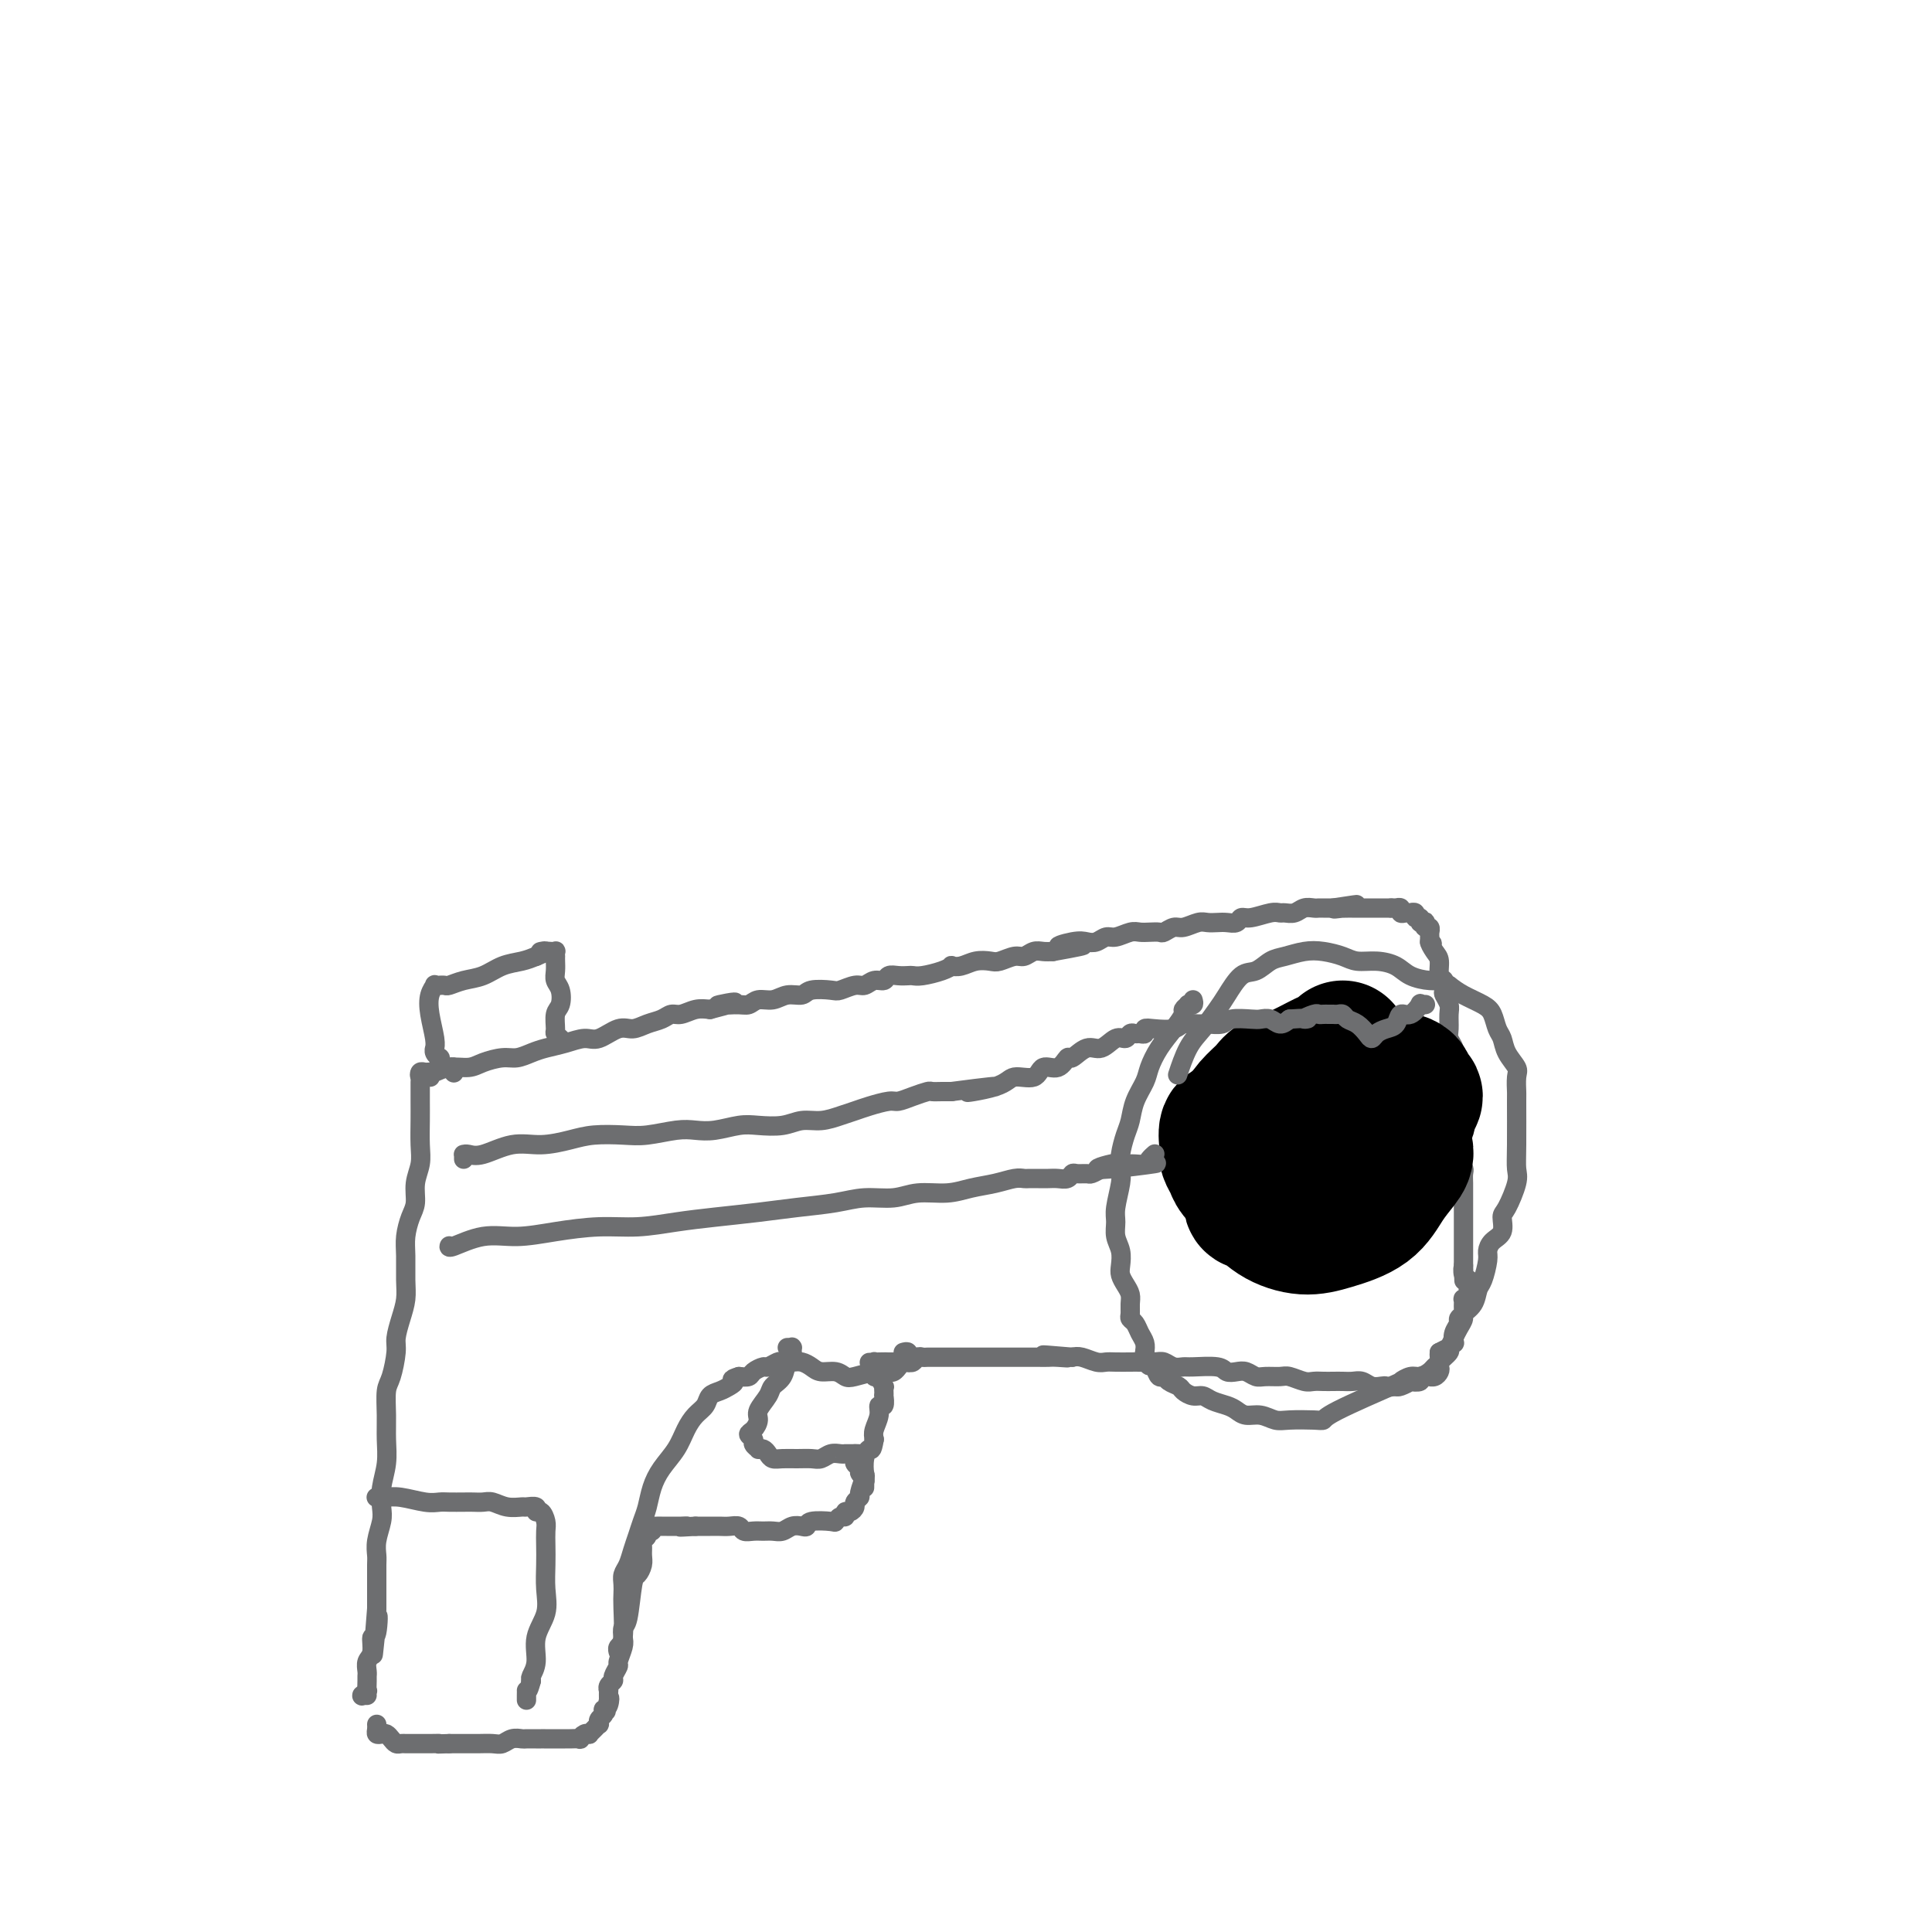 <svg viewBox='0 0 400 400' version='1.1' xmlns='http://www.w3.org/2000/svg' xmlns:xlink='http://www.w3.org/1999/xlink'><g fill='none' stroke='#6D6E70' stroke-width='4' stroke-linecap='round' stroke-linejoin='round'><path d='M87,224c-0.000,0.490 -0.000,0.980 0,1c0.000,0.020 0.001,-0.431 0,0c-0.001,0.431 -0.004,1.745 0,3c0.004,1.255 0.016,2.450 0,4c-0.016,1.550 -0.060,3.453 0,5c0.060,1.547 0.222,2.738 0,4c-0.222,1.262 -0.830,2.594 -1,4c-0.170,1.406 0.098,2.886 0,4c-0.098,1.114 -0.561,1.862 -1,3c-0.439,1.138 -0.852,2.667 -1,4c-0.148,1.333 -0.029,2.472 0,4c0.029,1.528 -0.030,3.446 0,5c0.030,1.554 0.149,2.745 0,4c-0.149,1.255 -0.565,2.574 -1,4c-0.435,1.426 -0.887,2.957 -1,4c-0.113,1.043 0.113,1.597 0,3c-0.113,1.403 -0.565,3.655 -1,5c-0.435,1.345 -0.852,1.784 -1,3c-0.148,1.216 -0.026,3.211 0,5c0.026,1.789 -0.045,3.373 0,5c0.045,1.627 0.204,3.296 0,5c-0.204,1.704 -0.773,3.444 -1,5c-0.227,1.556 -0.113,2.929 0,4c0.113,1.071 0.227,1.841 0,3c-0.227,1.159 -0.793,2.709 -1,4c-0.207,1.291 -0.056,2.324 0,3c0.056,0.676 0.015,0.996 0,2c-0.015,1.004 -0.004,2.693 0,4c0.004,1.307 0.001,2.230 0,3c-0.001,0.770 -0.001,1.385 0,2'/><path d='M78,333c-1.410,17.425 -0.434,6.489 0,3c0.434,-3.489 0.327,0.469 0,2c-0.327,1.531 -0.872,0.634 -1,1c-0.128,0.366 0.162,1.995 0,3c-0.162,1.005 -0.776,1.387 -1,2c-0.224,0.613 -0.059,1.455 0,2c0.059,0.545 0.012,0.791 0,1c-0.012,0.209 0.011,0.382 0,1c-0.011,0.618 -0.057,1.682 0,2c0.057,0.318 0.215,-0.111 0,0c-0.215,0.111 -0.803,0.762 -1,1c-0.197,0.238 -0.001,0.064 0,0c0.001,-0.064 -0.192,-0.017 0,0c0.192,0.017 0.769,0.005 1,0c0.231,-0.005 0.115,-0.002 0,0'/><path d='M89,223c-0.023,-0.002 -0.045,-0.004 0,0c0.045,0.004 0.159,0.015 0,0c-0.159,-0.015 -0.589,-0.057 -1,0c-0.411,0.057 -0.802,0.212 -1,0c-0.198,-0.212 -0.203,-0.793 0,-1c0.203,-0.207 0.614,-0.041 1,0c0.386,0.041 0.749,-0.044 1,0c0.251,0.044 0.392,0.218 1,0c0.608,-0.218 1.685,-0.828 3,-1c1.315,-0.172 2.869,0.095 4,0c1.131,-0.095 1.838,-0.550 3,-1c1.162,-0.450 2.778,-0.894 4,-1c1.222,-0.106 2.049,0.125 3,0c0.951,-0.125 2.024,-0.606 3,-1c0.976,-0.394 1.854,-0.702 3,-1c1.146,-0.298 2.561,-0.587 4,-1c1.439,-0.413 2.902,-0.951 4,-1c1.098,-0.049 1.831,0.391 3,0c1.169,-0.391 2.775,-1.611 4,-2c1.225,-0.389 2.071,0.055 3,0c0.929,-0.055 1.943,-0.607 3,-1c1.057,-0.393 2.159,-0.627 3,-1c0.841,-0.373 1.421,-0.883 2,-1c0.579,-0.117 1.156,0.161 2,0c0.844,-0.161 1.955,-0.760 3,-1c1.045,-0.240 2.022,-0.120 3,0'/><path d='M147,209c9.286,-2.388 3.502,-1.357 2,-1c-1.502,0.357 1.277,0.039 3,0c1.723,-0.039 2.391,0.201 3,0c0.609,-0.201 1.158,-0.842 2,-1c0.842,-0.158 1.977,0.168 3,0c1.023,-0.168 1.936,-0.828 3,-1c1.064,-0.172 2.281,0.146 3,0c0.719,-0.146 0.941,-0.756 2,-1c1.059,-0.244 2.955,-0.122 4,0c1.045,0.122 1.240,0.244 2,0c0.760,-0.244 2.087,-0.854 3,-1c0.913,-0.146 1.413,0.171 2,0c0.587,-0.171 1.260,-0.830 2,-1c0.740,-0.170 1.546,0.151 2,0c0.454,-0.151 0.557,-0.772 1,-1c0.443,-0.228 1.228,-0.064 2,0c0.772,0.064 1.532,0.028 2,0c0.468,-0.028 0.646,-0.046 1,0c0.354,0.046 0.885,0.157 2,0c1.115,-0.157 2.815,-0.582 4,-1c1.185,-0.418 1.854,-0.830 2,-1c0.146,-0.170 -0.233,-0.097 0,0c0.233,0.097 1.077,0.218 2,0c0.923,-0.218 1.924,-0.775 3,-1c1.076,-0.225 2.228,-0.117 3,0c0.772,0.117 1.165,0.241 2,0c0.835,-0.241 2.110,-0.849 3,-1c0.890,-0.151 1.393,0.155 2,0c0.607,-0.155 1.317,-0.773 2,-1c0.683,-0.227 1.338,-0.065 2,0c0.662,0.065 1.331,0.032 2,0'/><path d='M218,197c11.357,-2.023 4.251,-1.082 2,-1c-2.251,0.082 0.354,-0.695 2,-1c1.646,-0.305 2.331,-0.138 3,0c0.669,0.138 1.320,0.247 2,0c0.680,-0.247 1.389,-0.851 2,-1c0.611,-0.149 1.123,0.156 2,0c0.877,-0.156 2.118,-0.773 3,-1c0.882,-0.227 1.405,-0.065 2,0c0.595,0.065 1.260,0.032 2,0c0.740,-0.032 1.553,-0.065 2,0c0.447,0.065 0.528,0.228 1,0c0.472,-0.228 1.334,-0.846 2,-1c0.666,-0.154 1.137,0.154 2,0c0.863,-0.154 2.119,-0.772 3,-1c0.881,-0.228 1.388,-0.065 2,0c0.612,0.065 1.331,0.033 2,0c0.669,-0.033 1.289,-0.065 2,0c0.711,0.065 1.514,0.228 2,0c0.486,-0.228 0.654,-0.846 1,-1c0.346,-0.154 0.869,0.156 2,0c1.131,-0.156 2.869,-0.778 4,-1c1.131,-0.222 1.655,-0.046 2,0c0.345,0.046 0.513,-0.040 1,0c0.487,0.040 1.295,0.207 2,0c0.705,-0.207 1.307,-0.788 2,-1c0.693,-0.212 1.479,-0.057 2,0c0.521,0.057 0.779,0.015 1,0c0.221,-0.015 0.406,-0.004 1,0c0.594,0.004 1.598,0.001 2,0c0.402,-0.001 0.201,-0.001 0,0'/><path d='M276,188c9.135,-1.392 2.974,-0.373 1,0c-1.974,0.373 0.241,0.100 1,0c0.759,-0.100 0.064,-0.027 0,0c-0.064,0.027 0.504,0.007 1,0c0.496,-0.007 0.922,-0.002 1,0c0.078,0.002 -0.190,0.001 0,0c0.190,-0.001 0.840,-0.000 1,0c0.160,0.000 -0.168,0.000 0,0c0.168,-0.000 0.832,-0.000 1,0c0.168,0.000 -0.161,0.000 0,0c0.161,-0.000 0.813,-0.000 1,0c0.187,0.000 -0.091,0.000 0,0c0.091,-0.000 0.550,-0.000 1,0c0.450,0.000 0.890,0.000 1,0c0.110,-0.000 -0.112,-0.000 0,0c0.112,0.000 0.556,0.000 1,0c0.444,-0.000 0.889,-0.000 1,0c0.111,0.000 -0.111,0.000 0,0c0.111,-0.000 0.556,-0.000 1,0'/><path d='M288,188c2.100,-0.004 1.350,-0.015 1,0c-0.350,0.015 -0.300,0.057 0,0c0.300,-0.057 0.850,-0.211 1,0c0.150,0.211 -0.099,0.788 0,1c0.099,0.212 0.547,0.061 1,0c0.453,-0.061 0.910,-0.031 1,0c0.090,0.031 -0.187,0.065 0,0c0.187,-0.065 0.838,-0.227 1,0c0.162,0.227 -0.167,0.844 0,1c0.167,0.156 0.828,-0.150 1,0c0.172,0.150 -0.146,0.757 0,1c0.146,0.243 0.757,0.122 1,0c0.243,-0.122 0.118,-0.244 0,0c-0.118,0.244 -0.228,0.853 0,1c0.228,0.147 0.793,-0.168 1,0c0.207,0.168 0.055,0.818 0,1c-0.055,0.182 -0.015,-0.105 0,0c0.015,0.105 0.004,0.601 0,1c-0.004,0.399 -0.002,0.699 0,1'/><path d='M296,195c1.194,0.982 0.180,-0.065 0,0c-0.180,0.065 0.474,1.240 1,2c0.526,0.760 0.925,1.106 1,2c0.075,0.894 -0.172,2.337 0,3c0.172,0.663 0.764,0.547 1,1c0.236,0.453 0.116,1.476 0,2c-0.116,0.524 -0.228,0.549 0,1c0.228,0.451 0.797,1.328 1,2c0.203,0.672 0.040,1.139 0,2c-0.040,0.861 0.042,2.118 0,3c-0.042,0.882 -0.208,1.390 0,2c0.208,0.610 0.792,1.321 1,2c0.208,0.679 0.042,1.325 0,2c-0.042,0.675 0.041,1.378 0,2c-0.041,0.622 -0.207,1.163 0,2c0.207,0.837 0.786,1.969 1,3c0.214,1.031 0.061,1.960 0,3c-0.061,1.040 -0.030,2.190 0,3c0.030,0.810 0.061,1.280 0,3c-0.061,1.720 -0.212,4.690 0,6c0.212,1.310 0.789,0.959 1,1c0.211,0.041 0.057,0.472 0,1c-0.057,0.528 -0.015,1.152 0,2c0.015,0.848 0.004,1.919 0,3c-0.004,1.081 -0.001,2.172 0,3c0.001,0.828 0.000,1.391 0,2c-0.000,0.609 -0.000,1.262 0,2c0.000,0.738 0.000,1.560 0,2c-0.000,0.440 -0.000,0.500 0,1c0.000,0.500 0.000,1.442 0,2c-0.000,0.558 -0.000,0.731 0,1c0.000,0.269 0.000,0.635 0,1'/><path d='M303,262c0.171,5.752 0.098,2.133 0,1c-0.098,-1.133 -0.223,0.221 0,1c0.223,0.779 0.793,0.982 1,1c0.207,0.018 0.052,-0.149 0,0c-0.052,0.149 0.000,0.612 0,1c-0.000,0.388 -0.053,0.699 0,1c0.053,0.301 0.211,0.591 0,1c-0.211,0.409 -0.793,0.936 -1,1c-0.207,0.064 -0.040,-0.334 0,0c0.040,0.334 -0.045,1.401 0,2c0.045,0.599 0.222,0.728 0,1c-0.222,0.272 -0.843,0.685 -1,1c-0.157,0.315 0.150,0.533 0,1c-0.150,0.467 -0.756,1.185 -1,2c-0.244,0.815 -0.125,1.728 0,2c0.125,0.272 0.258,-0.096 0,0c-0.258,0.096 -0.906,0.655 -1,1c-0.094,0.345 0.364,0.474 0,1c-0.364,0.526 -1.552,1.447 -2,2c-0.448,0.553 -0.156,0.737 0,1c0.156,0.263 0.177,0.605 0,1c-0.177,0.395 -0.553,0.841 -1,1c-0.447,0.159 -0.965,0.029 -1,0c-0.035,-0.029 0.413,0.044 0,0c-0.413,-0.044 -1.686,-0.204 -2,0c-0.314,0.204 0.333,0.773 0,1c-0.333,0.227 -1.646,0.112 -2,0c-0.354,-0.112 0.251,-0.223 0,0c-0.251,0.223 -1.357,0.778 -2,1c-0.643,0.222 -0.821,0.111 -1,0'/><path d='M289,287c-1.656,0.314 -1.794,0.098 -2,0c-0.206,-0.098 -0.478,-0.079 -1,0c-0.522,0.079 -1.295,0.217 -2,0c-0.705,-0.217 -1.344,-0.790 -2,-1c-0.656,-0.210 -1.331,-0.056 -2,0c-0.669,0.056 -1.333,0.016 -2,0c-0.667,-0.016 -1.337,-0.008 -2,0c-0.663,0.008 -1.317,0.016 -2,0c-0.683,-0.016 -1.394,-0.057 -2,0c-0.606,0.057 -1.107,0.212 -2,0c-0.893,-0.212 -2.179,-0.793 -3,-1c-0.821,-0.207 -1.178,-0.042 -2,0c-0.822,0.042 -2.108,-0.040 -3,0c-0.892,0.040 -1.391,0.203 -2,0c-0.609,-0.203 -1.329,-0.772 -2,-1c-0.671,-0.228 -1.292,-0.114 -2,0c-0.708,0.114 -1.502,0.228 -2,0c-0.498,-0.228 -0.700,-0.797 -2,-1c-1.300,-0.203 -3.698,-0.040 -5,0c-1.302,0.040 -1.508,-0.042 -2,0c-0.492,0.042 -1.272,0.207 -2,0c-0.728,-0.207 -1.406,-0.788 -2,-1c-0.594,-0.212 -1.104,-0.057 -2,0c-0.896,0.057 -2.178,0.016 -3,0c-0.822,-0.016 -1.182,-0.008 -2,0c-0.818,0.008 -2.092,0.016 -3,0c-0.908,-0.016 -1.450,-0.056 -2,0c-0.550,0.056 -1.110,0.207 -2,0c-0.890,-0.207 -2.112,-0.774 -3,-1c-0.888,-0.226 -1.444,-0.113 -2,0'/><path d='M222,281c-10.783,-0.928 -4.240,-0.249 -2,0c2.240,0.249 0.177,0.067 -1,0c-1.177,-0.067 -1.470,-0.018 -2,0c-0.530,0.018 -1.298,0.005 -2,0c-0.702,-0.005 -1.338,-0.001 -2,0c-0.662,0.001 -1.351,0.000 -2,0c-0.649,-0.000 -1.259,-0.000 -2,0c-0.741,0.000 -1.612,0.000 -2,0c-0.388,-0.000 -0.293,-0.000 -1,0c-0.707,0.000 -2.217,0.000 -3,0c-0.783,-0.000 -0.840,-0.000 -1,0c-0.160,0.000 -0.424,0.000 -1,0c-0.576,-0.000 -1.464,-0.000 -2,0c-0.536,0.000 -0.720,0.000 -1,0c-0.280,-0.000 -0.656,-0.000 -1,0c-0.344,0.000 -0.655,0.000 -1,0c-0.345,-0.000 -0.722,-0.001 -1,0c-0.278,0.001 -0.456,0.004 -1,0c-0.544,-0.004 -1.455,-0.015 -2,0c-0.545,0.015 -0.723,0.057 -1,0c-0.277,-0.057 -0.653,-0.211 -1,0c-0.347,0.211 -0.667,0.789 -1,1c-0.333,0.211 -0.680,0.057 -1,0c-0.320,-0.057 -0.611,-0.015 -1,0c-0.389,0.015 -0.874,0.004 -1,0c-0.126,-0.004 0.107,-0.001 0,0c-0.107,0.001 -0.554,0.000 -1,0c-0.446,-0.000 -0.889,-0.000 -1,0c-0.111,0.000 0.111,0.000 0,0c-0.111,-0.000 -0.556,-0.000 -1,0'/><path d='M183,282c-5.989,0.154 -1.461,0.041 0,0c1.461,-0.041 -0.144,-0.008 -1,0c-0.856,0.008 -0.961,-0.009 -1,0c-0.039,0.009 -0.012,0.045 0,0c0.012,-0.045 0.007,-0.169 0,0c-0.007,0.169 -0.017,0.632 0,1c0.017,0.368 0.061,0.642 0,1c-0.061,0.358 -0.227,0.799 0,1c0.227,0.201 0.845,0.162 1,0c0.155,-0.162 -0.155,-0.445 0,0c0.155,0.445 0.773,1.620 1,2c0.227,0.380 0.062,-0.034 0,0c-0.062,0.034 -0.021,0.515 0,1c0.021,0.485 0.021,0.972 0,1c-0.021,0.028 -0.062,-0.403 0,0c0.062,0.403 0.226,1.641 0,2c-0.226,0.359 -0.844,-0.162 -1,0c-0.156,0.162 0.150,1.005 0,2c-0.150,0.995 -0.757,2.141 -1,3c-0.243,0.859 -0.121,1.429 0,2'/><path d='M181,298c-0.476,2.855 -0.668,1.991 -1,2c-0.332,0.009 -0.806,0.891 -1,2c-0.194,1.109 -0.109,2.444 0,3c0.109,0.556 0.240,0.334 0,1c-0.240,0.666 -0.852,2.221 -1,3c-0.148,0.779 0.167,0.782 0,1c-0.167,0.218 -0.814,0.651 -1,1c-0.186,0.349 0.091,0.614 0,1c-0.091,0.386 -0.550,0.892 -1,1c-0.450,0.108 -0.891,-0.181 -1,0c-0.109,0.181 0.114,0.832 0,1c-0.114,0.168 -0.566,-0.147 -1,0c-0.434,0.147 -0.851,0.758 -1,1c-0.149,0.242 -0.032,0.116 -1,0c-0.968,-0.116 -3.022,-0.224 -4,0c-0.978,0.224 -0.881,0.778 -1,1c-0.119,0.222 -0.455,0.112 -1,0c-0.545,-0.112 -1.301,-0.226 -2,0c-0.699,0.226 -1.343,0.794 -2,1c-0.657,0.206 -1.327,0.051 -2,0c-0.673,-0.051 -1.349,0.000 -2,0c-0.651,-0.000 -1.276,-0.053 -2,0c-0.724,0.053 -1.546,0.210 -2,0c-0.454,-0.210 -0.541,-0.788 -1,-1c-0.459,-0.212 -1.292,-0.057 -2,0c-0.708,0.057 -1.293,0.015 -2,0c-0.707,-0.015 -1.537,-0.004 -2,0c-0.463,0.004 -0.561,0.001 -1,0c-0.439,-0.001 -1.220,-0.001 -2,0'/><path d='M144,316c-5.197,0.309 -2.688,0.083 -2,0c0.688,-0.083 -0.445,-0.022 -1,0c-0.555,0.022 -0.531,0.006 -1,0c-0.469,-0.006 -1.433,-0.003 -2,0c-0.567,0.003 -0.739,0.005 -1,0c-0.261,-0.005 -0.610,-0.016 -1,0c-0.390,0.016 -0.822,0.060 -1,0c-0.178,-0.060 -0.104,-0.223 0,0c0.104,0.223 0.238,0.832 0,1c-0.238,0.168 -0.849,-0.107 -1,0c-0.151,0.107 0.156,0.594 0,1c-0.156,0.406 -0.777,0.729 -1,1c-0.223,0.271 -0.049,0.490 0,1c0.049,0.510 -0.028,1.310 0,2c0.028,0.690 0.162,1.269 0,2c-0.162,0.731 -0.618,1.614 -1,2c-0.382,0.386 -0.690,0.276 -1,2c-0.310,1.724 -0.623,5.282 -1,7c-0.377,1.718 -0.818,1.597 -1,2c-0.182,0.403 -0.105,1.330 0,2c0.105,0.670 0.239,1.083 0,2c-0.239,0.917 -0.853,2.340 -1,3c-0.147,0.660 0.171,0.559 0,1c-0.171,0.441 -0.830,1.423 -1,2c-0.170,0.577 0.151,0.749 0,1c-0.151,0.251 -0.772,0.583 -1,1c-0.228,0.417 -0.061,0.920 0,1c0.061,0.080 0.018,-0.263 0,0c-0.018,0.263 -0.009,1.131 0,2'/><path d='M126,352c-1.099,5.062 -0.346,1.216 0,0c0.346,-1.216 0.285,0.199 0,1c-0.285,0.801 -0.795,0.989 -1,1c-0.205,0.011 -0.107,-0.156 0,0c0.107,0.156 0.222,0.633 0,1c-0.222,0.367 -0.781,0.624 -1,1c-0.219,0.376 -0.096,0.872 0,1c0.096,0.128 0.167,-0.110 0,0c-0.167,0.110 -0.571,0.569 -1,1c-0.429,0.431 -0.883,0.833 -1,1c-0.117,0.167 0.105,0.097 0,0c-0.105,-0.097 -0.535,-0.222 -1,0c-0.465,0.222 -0.963,0.792 -1,1c-0.037,0.208 0.387,0.056 0,0c-0.387,-0.056 -1.585,-0.015 -2,0c-0.415,0.015 -0.046,0.004 -1,0c-0.954,-0.004 -3.229,-0.001 -4,0c-0.771,0.001 -0.037,0.001 0,0c0.037,-0.001 -0.623,-0.001 -1,0c-0.377,0.001 -0.471,0.004 -1,0c-0.529,-0.004 -1.492,-0.015 -2,0c-0.508,0.015 -0.562,0.057 -1,0c-0.438,-0.057 -1.261,-0.211 -2,0c-0.739,0.211 -1.394,0.789 -2,1c-0.606,0.211 -1.162,0.057 -2,0c-0.838,-0.057 -1.956,-0.015 -3,0c-1.044,0.015 -2.012,0.004 -3,0c-0.988,-0.004 -1.994,-0.002 -3,0'/><path d='M93,361c-4.521,0.155 -2.325,0.041 -2,0c0.325,-0.041 -1.222,-0.011 -2,0c-0.778,0.011 -0.786,0.003 -1,0c-0.214,-0.003 -0.635,-0.001 -1,0c-0.365,0.001 -0.675,0.001 -1,0c-0.325,-0.001 -0.664,-0.003 -1,0c-0.336,0.003 -0.667,0.011 -1,0c-0.333,-0.011 -0.666,-0.042 -1,0c-0.334,0.042 -0.668,0.156 -1,0c-0.332,-0.156 -0.663,-0.580 -1,-1c-0.337,-0.420 -0.679,-0.834 -1,-1c-0.321,-0.166 -0.622,-0.083 -1,0c-0.378,0.083 -0.833,0.167 -1,0c-0.167,-0.167 -0.045,-0.583 0,-1c0.045,-0.417 0.013,-0.833 0,-1c-0.013,-0.167 -0.006,-0.083 0,0'/><path d='M187,280c0.423,-0.121 0.845,-0.243 1,0c0.155,0.243 0.042,0.850 0,1c-0.042,0.150 -0.014,-0.157 0,0c0.014,0.157 0.014,0.778 0,1c-0.014,0.222 -0.041,0.044 0,0c0.041,-0.044 0.152,0.044 0,0c-0.152,-0.044 -0.566,-0.222 -1,0c-0.434,0.222 -0.887,0.844 -1,1c-0.113,0.156 0.114,-0.154 0,0c-0.114,0.154 -0.569,0.774 -1,1c-0.431,0.226 -0.837,0.060 -1,0c-0.163,-0.060 -0.081,-0.013 0,0c0.081,0.013 0.163,-0.010 0,0c-0.163,0.010 -0.570,0.051 -1,0c-0.430,-0.051 -0.881,-0.195 -2,0c-1.119,0.195 -2.904,0.729 -4,1c-1.096,0.271 -1.501,0.279 -2,0c-0.499,-0.279 -1.092,-0.845 -2,-1c-0.908,-0.155 -2.131,0.102 -3,0c-0.869,-0.102 -1.383,-0.564 -2,-1c-0.617,-0.436 -1.335,-0.845 -2,-1c-0.665,-0.155 -1.276,-0.056 -2,0c-0.724,0.056 -1.560,0.070 -2,0c-0.440,-0.070 -0.484,-0.225 -1,0c-0.516,0.225 -1.503,0.831 -2,1c-0.497,0.169 -0.504,-0.099 -1,0c-0.496,0.099 -1.480,0.565 -2,1c-0.520,0.435 -0.577,0.839 -1,1c-0.423,0.161 -1.211,0.081 -2,0'/><path d='M153,285c-2.201,0.644 -1.205,0.753 -1,1c0.205,0.247 -0.382,0.632 -1,1c-0.618,0.368 -1.268,0.720 -2,1c-0.732,0.280 -1.546,0.490 -2,1c-0.454,0.510 -0.548,1.322 -1,2c-0.452,0.678 -1.263,1.223 -2,2c-0.737,0.777 -1.402,1.786 -2,3c-0.598,1.214 -1.130,2.632 -2,4c-0.870,1.368 -2.078,2.687 -3,4c-0.922,1.313 -1.556,2.619 -2,4c-0.444,1.381 -0.696,2.835 -1,4c-0.304,1.165 -0.660,2.041 -1,3c-0.340,0.959 -0.666,2.000 -1,3c-0.334,1.000 -0.678,1.959 -1,3c-0.322,1.041 -0.622,2.166 -1,3c-0.378,0.834 -0.832,1.379 -1,2c-0.168,0.621 -0.049,1.318 0,2c0.049,0.682 0.027,1.349 0,2c-0.027,0.651 -0.060,1.285 0,3c0.060,1.715 0.212,4.511 0,6c-0.212,1.489 -0.788,1.670 -1,2c-0.212,0.330 -0.061,0.809 0,1c0.061,0.191 0.030,0.096 0,0'/><path d='M163,279c0.423,-0.009 0.845,-0.017 1,0c0.155,0.017 0.042,0.061 0,0c-0.042,-0.061 -0.015,-0.225 0,0c0.015,0.225 0.016,0.841 0,1c-0.016,0.159 -0.050,-0.137 0,0c0.050,0.137 0.183,0.707 0,1c-0.183,0.293 -0.684,0.309 -1,1c-0.316,0.691 -0.448,2.058 -1,3c-0.552,0.942 -1.523,1.461 -2,2c-0.477,0.539 -0.458,1.100 -1,2c-0.542,0.900 -1.644,2.139 -2,3c-0.356,0.861 0.033,1.344 0,2c-0.033,0.656 -0.488,1.486 -1,2c-0.512,0.514 -1.080,0.712 -1,1c0.080,0.288 0.809,0.665 1,1c0.191,0.335 -0.156,0.628 0,1c0.156,0.372 0.815,0.821 1,1c0.185,0.179 -0.103,0.086 0,0c0.103,-0.086 0.597,-0.167 1,0c0.403,0.167 0.717,0.580 1,1c0.283,0.420 0.537,0.846 1,1c0.463,0.154 1.135,0.038 2,0c0.865,-0.038 1.923,0.004 3,0c1.077,-0.004 2.173,-0.054 3,0c0.827,0.054 1.384,0.211 2,0c0.616,-0.211 1.292,-0.788 2,-1c0.708,-0.212 1.446,-0.057 2,0c0.554,0.057 0.922,0.015 1,0c0.078,-0.015 -0.133,-0.004 0,0c0.133,0.004 0.609,0.001 1,0c0.391,-0.001 0.695,-0.001 1,0'/><path d='M177,301c3.244,0.262 0.854,-0.085 0,0c-0.854,0.085 -0.173,0.600 0,1c0.173,0.400 -0.164,0.686 0,1c0.164,0.314 0.829,0.658 1,1c0.171,0.342 -0.150,0.684 0,1c0.150,0.316 0.772,0.607 1,1c0.228,0.393 0.061,0.889 0,1c-0.061,0.111 -0.016,-0.162 0,0c0.016,0.162 0.005,0.761 0,1c-0.005,0.239 -0.002,0.120 0,0'/></g>
<g fill='none' stroke='#000000' stroke-width='28' stroke-linecap='round' stroke-linejoin='round'><path d='M285,231c-0.028,0.113 -0.056,0.226 0,0c0.056,-0.226 0.197,-0.793 0,-1c-0.197,-0.207 -0.733,-0.056 -1,0c-0.267,0.056 -0.264,0.015 0,0c0.264,-0.015 0.790,-0.004 1,0c0.210,0.004 0.105,0.002 0,0'/><path d='M278,217c0.083,0.313 0.167,0.627 0,1c-0.167,0.373 -0.583,0.807 -1,1c-0.417,0.193 -0.835,0.146 -1,0c-0.165,-0.146 -0.079,-0.391 -1,0c-0.921,0.391 -2.851,1.416 -4,2c-1.149,0.584 -1.519,0.725 -2,1c-0.481,0.275 -1.074,0.682 -2,1c-0.926,0.318 -2.184,0.545 -3,1c-0.816,0.455 -1.189,1.137 -2,2c-0.811,0.863 -2.060,1.908 -3,3c-0.940,1.092 -1.571,2.232 -2,3c-0.429,0.768 -0.656,1.166 -1,2c-0.344,0.834 -0.804,2.105 -1,3c-0.196,0.895 -0.129,1.415 0,2c0.129,0.585 0.319,1.237 1,2c0.681,0.763 1.854,1.639 3,2c1.146,0.361 2.264,0.207 4,0c1.736,-0.207 4.090,-0.468 6,-1c1.910,-0.532 3.376,-1.337 5,-2c1.624,-0.663 3.406,-1.186 5,-2c1.594,-0.814 3.001,-1.918 4,-3c0.999,-1.082 1.589,-2.140 2,-3c0.411,-0.860 0.644,-1.521 1,-2c0.356,-0.479 0.836,-0.776 1,-1c0.164,-0.224 0.014,-0.375 0,-1c-0.014,-0.625 0.110,-1.723 0,-2c-0.110,-0.277 -0.452,0.266 -1,0c-0.548,-0.266 -1.301,-1.341 -2,-2c-0.699,-0.659 -1.342,-0.903 -2,-1c-0.658,-0.097 -1.329,-0.049 -2,0'/><path d='M280,223c-1.474,-1.154 -1.658,-1.038 -2,-1c-0.342,0.038 -0.842,-0.002 -2,0c-1.158,0.002 -2.975,0.046 -4,0c-1.025,-0.046 -1.257,-0.182 -2,0c-0.743,0.182 -1.998,0.682 -3,1c-1.002,0.318 -1.751,0.452 -2,1c-0.249,0.548 0.003,1.509 0,2c-0.003,0.491 -0.261,0.514 0,1c0.261,0.486 1.042,1.437 2,2c0.958,0.563 2.092,0.739 3,1c0.908,0.261 1.591,0.607 3,1c1.409,0.393 3.544,0.835 5,1c1.456,0.165 2.232,0.055 3,0c0.768,-0.055 1.526,-0.055 2,0c0.474,0.055 0.663,0.166 1,0c0.337,-0.166 0.821,-0.607 1,-1c0.179,-0.393 0.051,-0.737 0,-1c-0.051,-0.263 -0.027,-0.446 0,-1c0.027,-0.554 0.055,-1.481 0,-2c-0.055,-0.519 -0.193,-0.631 0,-1c0.193,-0.369 0.716,-0.997 0,-2c-0.716,-1.003 -2.671,-2.383 -3,-3c-0.329,-0.617 0.967,-0.473 -1,0c-1.967,0.473 -7.197,1.274 -10,2c-2.803,0.726 -3.179,1.377 -4,2c-0.821,0.623 -2.086,1.219 -3,2c-0.914,0.781 -1.477,1.749 -2,3c-0.523,1.251 -1.007,2.786 -1,4c0.007,1.214 0.503,2.107 1,3'/><path d='M262,237c0.091,1.657 0.318,2.299 1,3c0.682,0.701 1.818,1.462 3,2c1.182,0.538 2.412,0.853 4,1c1.588,0.147 3.536,0.125 5,0c1.464,-0.125 2.444,-0.355 4,-1c1.556,-0.645 3.690,-1.707 5,-3c1.310,-1.293 1.797,-2.818 3,-4c1.203,-1.182 3.120,-2.022 4,-3c0.880,-0.978 0.721,-2.093 1,-3c0.279,-0.907 0.996,-1.606 1,-2c0.004,-0.394 -0.704,-0.484 -1,-1c-0.296,-0.516 -0.179,-1.457 -1,-2c-0.821,-0.543 -2.581,-0.688 -4,-1c-1.419,-0.312 -2.497,-0.791 -4,-1c-1.503,-0.209 -3.431,-0.149 -5,0c-1.569,0.149 -2.778,0.385 -4,1c-1.222,0.615 -2.456,1.609 -4,3c-1.544,1.391 -3.398,3.181 -5,4c-1.602,0.819 -2.951,0.669 -4,4c-1.049,3.331 -1.799,10.145 -2,13c-0.201,2.855 0.148,1.753 1,2c0.852,0.247 2.209,1.844 4,3c1.791,1.156 4.017,1.870 6,2c1.983,0.130 3.724,-0.323 6,-1c2.276,-0.677 5.087,-1.578 7,-3c1.913,-1.422 2.927,-3.364 4,-5c1.073,-1.636 2.205,-2.964 3,-4c0.795,-1.036 1.252,-1.779 1,-3c-0.252,-1.221 -1.215,-2.920 -2,-4c-0.785,-1.080 -1.393,-1.540 -2,-2'/><path d='M287,232c-1.119,-1.860 -2.416,-2.011 -4,-2c-1.584,0.011 -3.454,0.185 -5,0c-1.546,-0.185 -2.769,-0.727 -4,-1c-1.231,-0.273 -2.469,-0.276 -4,0c-1.531,0.276 -3.356,0.832 -5,1c-1.644,0.168 -3.106,-0.050 -4,0c-0.894,0.050 -1.221,0.369 -2,1c-0.779,0.631 -2.009,1.572 -3,2c-0.991,0.428 -1.742,0.341 -2,1c-0.258,0.659 -0.023,2.065 0,3c0.023,0.935 -0.167,1.400 0,2c0.167,0.600 0.690,1.336 1,2c0.310,0.664 0.409,1.255 1,2c0.591,0.745 1.676,1.642 3,2c1.324,0.358 2.887,0.175 4,0c1.113,-0.175 1.776,-0.342 3,-1c1.224,-0.658 3.007,-1.809 4,-3c0.993,-1.191 1.194,-2.424 2,-4c0.806,-1.576 2.216,-3.494 3,-5c0.784,-1.506 0.942,-2.600 1,-4c0.058,-1.400 0.016,-3.107 0,-4c-0.016,-0.893 -0.004,-0.971 0,-1c0.004,-0.029 0.001,-0.008 0,0c-0.001,0.008 -0.001,0.004 0,0'/></g>
<g fill='none' stroke='#6D6E70' stroke-width='4' stroke-linecap='round' stroke-linejoin='round'><path d='M96,240c0.001,-0.423 0.002,-0.846 0,-1c-0.002,-0.154 -0.008,-0.039 0,0c0.008,0.039 0.030,0.003 0,0c-0.030,-0.003 -0.114,0.028 0,0c0.114,-0.028 0.424,-0.115 1,0c0.576,0.115 1.418,0.434 3,0c1.582,-0.434 3.903,-1.619 6,-2c2.097,-0.381 3.969,0.043 6,0c2.031,-0.043 4.220,-0.551 6,-1c1.780,-0.449 3.151,-0.839 5,-1c1.849,-0.161 4.177,-0.095 6,0c1.823,0.095 3.142,0.218 5,0c1.858,-0.218 4.256,-0.777 6,-1c1.744,-0.223 2.833,-0.111 4,0c1.167,0.111 2.412,0.222 4,0c1.588,-0.222 3.519,-0.777 5,-1c1.481,-0.223 2.511,-0.115 4,0c1.489,0.115 3.438,0.238 5,0c1.562,-0.238 2.738,-0.837 4,-1c1.262,-0.163 2.611,0.110 4,0c1.389,-0.110 2.819,-0.603 4,-1c1.181,-0.397 2.115,-0.698 3,-1c0.885,-0.302 1.722,-0.607 3,-1c1.278,-0.393 2.996,-0.876 4,-1c1.004,-0.124 1.294,0.110 2,0c0.706,-0.110 1.827,-0.565 3,-1c1.173,-0.435 2.397,-0.848 3,-1c0.603,-0.152 0.585,-0.041 1,0c0.415,0.041 1.261,0.012 2,0c0.739,-0.012 1.369,-0.006 2,0'/><path d='M197,226c16.276,-2.140 6.468,-0.491 4,0c-2.468,0.491 2.406,-0.178 5,-1c2.594,-0.822 2.909,-1.798 4,-2c1.091,-0.202 2.959,0.368 4,0c1.041,-0.368 1.255,-1.676 2,-2c0.745,-0.324 2.023,0.336 3,0c0.977,-0.336 1.655,-1.667 2,-2c0.345,-0.333 0.358,0.332 1,0c0.642,-0.332 1.912,-1.662 3,-2c1.088,-0.338 1.993,0.316 3,0c1.007,-0.316 2.115,-1.602 3,-2c0.885,-0.398 1.548,0.090 2,0c0.452,-0.090 0.695,-0.760 1,-1c0.305,-0.240 0.674,-0.051 1,0c0.326,0.051 0.609,-0.038 1,0c0.391,0.038 0.891,0.203 1,0c0.109,-0.203 -0.171,-0.772 0,-1c0.171,-0.228 0.793,-0.114 2,0c1.207,0.114 2.999,0.228 4,0c1.001,-0.228 1.211,-0.797 2,-1c0.789,-0.203 2.158,-0.040 3,0c0.842,0.040 1.156,-0.041 2,0c0.844,0.041 2.218,0.206 3,0c0.782,-0.206 0.972,-0.783 2,-1c1.028,-0.217 2.894,-0.075 4,0c1.106,0.075 1.451,0.082 2,0c0.549,-0.082 1.302,-0.253 2,0c0.698,0.253 1.342,0.929 2,1c0.658,0.071 1.329,-0.465 2,-1'/><path d='M267,211c5.676,-0.403 3.366,0.088 3,0c-0.366,-0.088 1.212,-0.756 2,-1c0.788,-0.244 0.785,-0.066 1,0c0.215,0.066 0.649,0.018 1,0c0.351,-0.018 0.619,-0.006 1,0c0.381,0.006 0.875,0.005 1,0c0.125,-0.005 -0.118,-0.013 0,0c0.118,0.013 0.599,0.048 1,0c0.401,-0.048 0.724,-0.180 1,0c0.276,0.180 0.507,0.672 1,1c0.493,0.328 1.248,0.491 2,1c0.752,0.509 1.501,1.364 2,2c0.499,0.636 0.749,1.052 1,1c0.251,-0.052 0.504,-0.572 1,-1c0.496,-0.428 1.237,-0.763 2,-1c0.763,-0.237 1.548,-0.375 2,-1c0.452,-0.625 0.570,-1.737 1,-2c0.430,-0.263 1.173,0.322 2,0c0.827,-0.322 1.737,-1.550 2,-2c0.263,-0.450 -0.122,-0.121 0,0c0.122,0.121 0.749,0.035 1,0c0.251,-0.035 0.125,-0.017 0,0'/><path d='M93,258c-0.007,0.017 -0.013,0.033 0,0c0.013,-0.033 0.047,-0.117 0,0c-0.047,0.117 -0.175,0.434 1,0c1.175,-0.434 3.651,-1.618 6,-2c2.349,-0.382 4.569,0.038 7,0c2.431,-0.038 5.073,-0.535 8,-1c2.927,-0.465 6.139,-0.898 9,-1c2.861,-0.102 5.371,0.127 8,0c2.629,-0.127 5.378,-0.611 8,-1c2.622,-0.389 5.119,-0.683 8,-1c2.881,-0.317 6.146,-0.658 9,-1c2.854,-0.342 5.297,-0.684 8,-1c2.703,-0.316 5.667,-0.606 8,-1c2.333,-0.394 4.033,-0.893 6,-1c1.967,-0.107 4.199,0.179 6,0c1.801,-0.179 3.172,-0.822 5,-1c1.828,-0.178 4.115,0.110 6,0c1.885,-0.110 3.369,-0.618 5,-1c1.631,-0.382 3.410,-0.638 5,-1c1.590,-0.362 2.992,-0.829 4,-1c1.008,-0.171 1.621,-0.046 2,0c0.379,0.046 0.525,0.013 1,0c0.475,-0.013 1.279,-0.007 2,0c0.721,0.007 1.358,0.016 2,0c0.642,-0.016 1.289,-0.057 2,0c0.711,0.057 1.485,0.212 2,0c0.515,-0.212 0.771,-0.792 1,-1c0.229,-0.208 0.433,-0.046 1,0c0.567,0.046 1.499,-0.026 2,0c0.501,0.026 0.572,0.150 1,0c0.428,-0.150 1.214,-0.575 2,-1'/><path d='M228,242c21.367,-2.415 7.284,-0.451 2,0c-5.284,0.451 -1.770,-0.611 0,-1c1.770,-0.389 1.797,-0.104 2,0c0.203,0.104 0.583,0.029 1,0c0.417,-0.029 0.871,-0.010 1,0c0.129,0.010 -0.067,0.013 0,0c0.067,-0.013 0.396,-0.042 1,0c0.604,0.042 1.481,0.156 2,0c0.519,-0.156 0.678,-0.580 1,-1c0.322,-0.420 0.806,-0.834 1,-1c0.194,-0.166 0.097,-0.083 0,0'/><path d='M247,207c0.122,0.415 0.244,0.831 0,1c-0.244,0.169 -0.855,0.092 -1,0c-0.145,-0.092 0.176,-0.199 0,0c-0.176,0.199 -0.849,0.703 -1,1c-0.151,0.297 0.220,0.385 0,1c-0.220,0.615 -1.032,1.756 -2,3c-0.968,1.244 -2.091,2.591 -3,4c-0.909,1.409 -1.605,2.879 -2,4c-0.395,1.121 -0.488,1.892 -1,3c-0.512,1.108 -1.444,2.551 -2,4c-0.556,1.449 -0.736,2.903 -1,4c-0.264,1.097 -0.610,1.837 -1,3c-0.390,1.163 -0.822,2.747 -1,4c-0.178,1.253 -0.101,2.173 0,3c0.101,0.827 0.227,1.561 0,3c-0.227,1.439 -0.807,3.582 -1,5c-0.193,1.418 0.000,2.109 0,3c-0.000,0.891 -0.193,1.982 0,3c0.193,1.018 0.774,1.963 1,3c0.226,1.037 0.099,2.164 0,3c-0.099,0.836 -0.170,1.379 0,2c0.170,0.621 0.581,1.318 1,2c0.419,0.682 0.847,1.348 1,2c0.153,0.652 0.030,1.291 0,2c-0.030,0.709 0.034,1.488 0,2c-0.034,0.512 -0.167,0.756 0,1c0.167,0.244 0.632,0.488 1,1c0.368,0.512 0.637,1.292 1,2c0.363,0.708 0.818,1.345 1,2c0.182,0.655 0.091,1.327 0,2'/><path d='M237,280c1.107,4.139 0.873,2.485 1,2c0.127,-0.485 0.615,0.199 1,1c0.385,0.801 0.666,1.720 1,2c0.334,0.280 0.722,-0.079 1,0c0.278,0.079 0.445,0.595 1,1c0.555,0.405 1.499,0.700 2,1c0.501,0.300 0.561,0.605 1,1c0.439,0.395 1.259,0.879 2,1c0.741,0.121 1.405,-0.121 2,0c0.595,0.121 1.121,0.606 2,1c0.879,0.394 2.112,0.698 3,1c0.888,0.302 1.432,0.603 2,1c0.568,0.397 1.160,0.891 2,1c0.840,0.109 1.927,-0.166 3,0c1.073,0.166 2.130,0.774 3,1c0.870,0.226 1.551,0.071 3,0c1.449,-0.071 3.665,-0.056 5,0c1.335,0.056 1.789,0.155 2,0c0.211,-0.155 0.178,-0.562 3,-2c2.822,-1.438 8.500,-3.905 11,-5c2.500,-1.095 1.821,-0.818 2,-1c0.179,-0.182 1.214,-0.822 2,-1c0.786,-0.178 1.321,0.107 2,0c0.679,-0.107 1.502,-0.606 2,-1c0.498,-0.394 0.669,-0.683 1,-1c0.331,-0.317 0.820,-0.662 1,-1c0.180,-0.338 0.051,-0.668 0,-1c-0.051,-0.332 -0.026,-0.666 0,-1'/><path d='M298,280c3.488,-1.866 1.708,-0.530 1,0c-0.708,0.530 -0.343,0.254 0,0c0.343,-0.254 0.664,-0.487 1,-1c0.336,-0.513 0.685,-1.305 1,-2c0.315,-0.695 0.595,-1.293 1,-2c0.405,-0.707 0.934,-1.524 1,-2c0.066,-0.476 -0.332,-0.610 0,-1c0.332,-0.390 1.395,-1.035 2,-2c0.605,-0.965 0.752,-2.251 1,-3c0.248,-0.749 0.596,-0.962 1,-2c0.404,-1.038 0.864,-2.901 1,-4c0.136,-1.099 -0.053,-1.432 0,-2c0.053,-0.568 0.347,-1.370 1,-2c0.653,-0.630 1.663,-1.088 2,-2c0.337,-0.912 -0.001,-2.279 0,-3c0.001,-0.721 0.340,-0.796 1,-2c0.660,-1.204 1.641,-3.535 2,-5c0.359,-1.465 0.096,-2.063 0,-3c-0.096,-0.937 -0.024,-2.214 0,-5c0.024,-2.786 -0.000,-7.081 0,-9c0.000,-1.919 0.025,-1.463 0,-2c-0.025,-0.537 -0.101,-2.068 0,-3c0.101,-0.932 0.378,-1.265 0,-2c-0.378,-0.735 -1.412,-1.874 -2,-3c-0.588,-1.126 -0.730,-2.241 -1,-3c-0.270,-0.759 -0.666,-1.162 -1,-2c-0.334,-0.838 -0.605,-2.111 -1,-3c-0.395,-0.889 -0.914,-1.393 -2,-2c-1.086,-0.607 -2.739,-1.316 -4,-2c-1.261,-0.684 -2.131,-1.342 -3,-2'/><path d='M300,204c-2.091,-1.122 -2.818,-0.927 -4,-1c-1.182,-0.073 -2.818,-0.415 -4,-1c-1.182,-0.585 -1.908,-1.414 -3,-2c-1.092,-0.586 -2.549,-0.928 -4,-1c-1.451,-0.072 -2.895,0.128 -4,0c-1.105,-0.128 -1.870,-0.582 -3,-1c-1.130,-0.418 -2.623,-0.798 -4,-1c-1.377,-0.202 -2.637,-0.226 -4,0c-1.363,0.226 -2.830,0.700 -4,1c-1.170,0.300 -2.042,0.424 -3,1c-0.958,0.576 -2.003,1.603 -3,2c-0.997,0.397 -1.947,0.165 -3,1c-1.053,0.835 -2.209,2.736 -3,4c-0.791,1.264 -1.218,1.891 -2,3c-0.782,1.109 -1.921,2.699 -3,4c-1.079,1.301 -2.098,2.312 -3,4c-0.902,1.688 -1.686,4.054 -2,5c-0.314,0.946 -0.157,0.473 0,0'/><path d='M94,222c-0.030,0.113 -0.061,0.227 0,0c0.061,-0.227 0.212,-0.793 0,-1c-0.212,-0.207 -0.788,-0.055 -1,0c-0.212,0.055 -0.061,0.015 0,0c0.061,-0.015 0.031,-0.003 0,0c-0.031,0.003 -0.065,-0.002 0,0c0.065,0.002 0.227,0.011 0,0c-0.227,-0.011 -0.844,-0.041 -1,0c-0.156,0.041 0.151,0.152 0,0c-0.151,-0.152 -0.758,-0.567 -1,-1c-0.242,-0.433 -0.118,-0.886 0,-1c0.118,-0.114 0.229,0.110 0,0c-0.229,-0.110 -0.797,-0.552 -1,-1c-0.203,-0.448 -0.041,-0.900 0,-1c0.041,-0.100 -0.037,0.151 0,0c0.037,-0.151 0.191,-0.706 0,-2c-0.191,-1.294 -0.727,-3.328 -1,-5c-0.273,-1.672 -0.284,-2.984 0,-4c0.284,-1.016 0.864,-1.737 1,-2c0.136,-0.263 -0.172,-0.070 0,0c0.172,0.070 0.825,0.015 1,0c0.175,-0.015 -0.127,0.008 0,0c0.127,-0.008 0.683,-0.047 1,0c0.317,0.047 0.395,0.181 1,0c0.605,-0.181 1.737,-0.678 3,-1c1.263,-0.322 2.658,-0.468 4,-1c1.342,-0.532 2.630,-1.451 4,-2c1.370,-0.549 2.820,-0.728 4,-1c1.180,-0.272 2.090,-0.636 3,-1'/><path d='M111,198c3.581,-1.464 1.534,-1.125 1,-1c-0.534,0.125 0.445,0.038 1,0c0.555,-0.038 0.685,-0.025 1,0c0.315,0.025 0.817,0.061 1,0c0.183,-0.061 0.049,-0.221 0,0c-0.049,0.221 -0.014,0.822 0,1c0.014,0.178 0.007,-0.067 0,0c-0.007,0.067 -0.015,0.445 0,1c0.015,0.555 0.053,1.288 0,2c-0.053,0.712 -0.196,1.403 0,2c0.196,0.597 0.731,1.101 1,2c0.269,0.899 0.272,2.192 0,3c-0.272,0.808 -0.819,1.131 -1,2c-0.181,0.869 0.003,2.285 0,3c-0.003,0.715 -0.193,0.731 0,1c0.193,0.269 0.769,0.791 1,1c0.231,0.209 0.115,0.104 0,0'/><path d='M78,310c-0.098,0.002 -0.196,0.004 0,0c0.196,-0.004 0.686,-0.015 1,0c0.314,0.015 0.453,0.057 1,0c0.547,-0.057 1.501,-0.211 3,0c1.499,0.211 3.542,0.789 5,1c1.458,0.211 2.330,0.057 3,0c0.670,-0.057 1.137,-0.016 2,0c0.863,0.016 2.120,0.008 3,0c0.880,-0.008 1.381,-0.016 2,0c0.619,0.016 1.355,0.057 2,0c0.645,-0.057 1.200,-0.213 2,0c0.800,0.213 1.846,0.793 3,1c1.154,0.207 2.417,0.040 3,0c0.583,-0.040 0.486,0.048 1,0c0.514,-0.048 1.640,-0.232 2,0c0.360,0.232 -0.047,0.879 0,1c0.047,0.121 0.549,-0.286 1,0c0.451,0.286 0.852,1.265 1,2c0.148,0.735 0.042,1.227 0,2c-0.042,0.773 -0.019,1.825 0,3c0.019,1.175 0.034,2.471 0,4c-0.034,1.529 -0.118,3.292 0,5c0.118,1.708 0.438,3.361 0,5c-0.438,1.639 -1.633,3.264 -2,5c-0.367,1.736 0.093,3.583 0,5c-0.093,1.417 -0.741,2.405 -1,3c-0.259,0.595 -0.130,0.798 0,1'/><path d='M110,348c-0.691,2.631 -0.917,2.208 -1,2c-0.083,-0.208 -0.022,-0.200 0,0c0.022,0.200 0.006,0.592 0,1c-0.006,0.408 -0.002,0.831 0,1c0.002,0.169 0.001,0.085 0,0'/></g>
</svg>